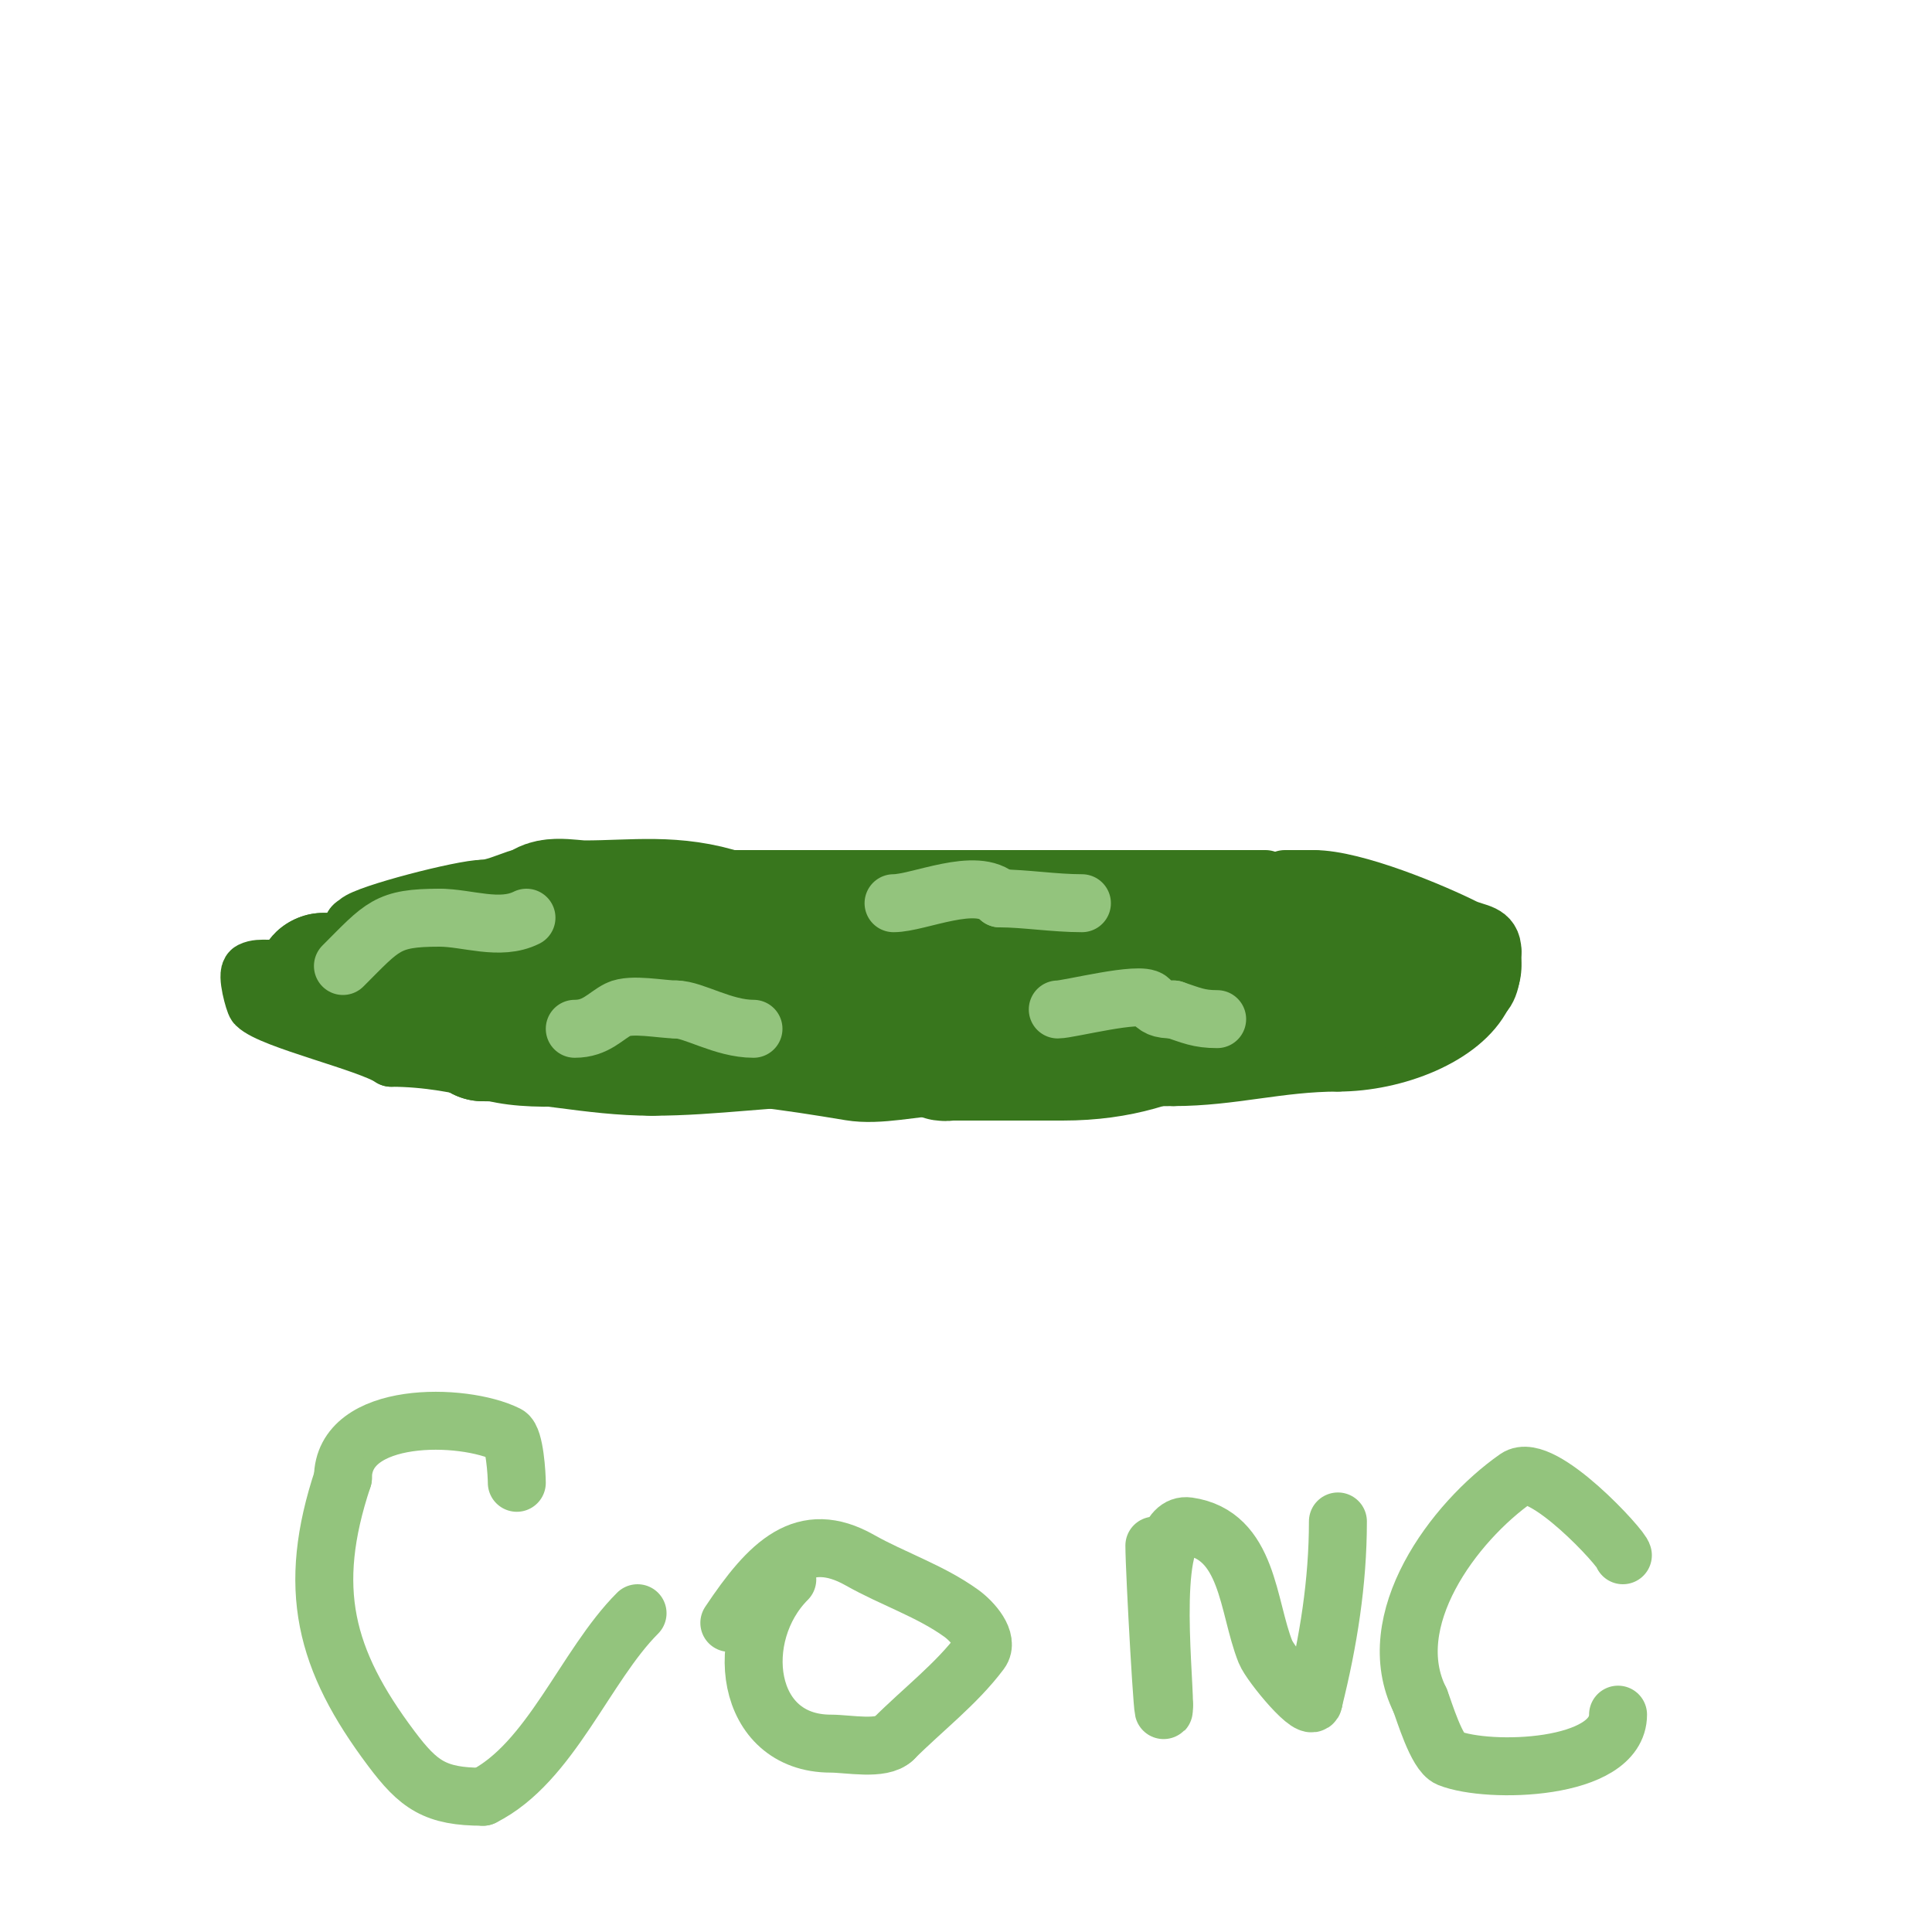 <svg viewBox='0 0 400 400' version='1.1' xmlns='http://www.w3.org/2000/svg' xmlns:xlink='http://www.w3.org/1999/xlink'><g fill='none' stroke='#38761d' stroke-width='12' stroke-linecap='round' stroke-linejoin='round'><path d='M74,195'/><path d='M74,195'/><path d='M74,195'/><path d='M74,195'/><path d='M74,195'/><path d='M74,195c-1.333,0 -1.333,0 0,0'/><path d='M74,195l1,0'/><path d='M75,195c-2.55,0 -2,-0.64 -2,-3'/><path d='M73,192c0,-0.471 0.667,-0.667 1,-1c1.834,-1.834 21.812,-7 26,-7'/><path d='M100,184c1.973,0 5.133,-1.378 7,-2c9.348,-3.116 25.03,0 35,0'/><path d='M142,182c19.667,0 39.333,0 59,0'/><path d='M201,182c16.667,0 33.333,0 50,0'/><path d='M251,182c3.667,0 7.333,0 11,0'/><path d='M262,182'/><path d='M266,182c2,0 4,0 6,0'/><path d='M272,182c8.509,0 24.759,6.879 31,10c2.658,1.329 6,0.932 6,5'/><path d='M309,197c0,2.889 0.005,6.995 -2,9'/><path d='M307,206c-4.315,8.63 -18.241,14 -30,14'/><path d='M277,220c-12.185,0 -21.957,3 -34,3'/><path d='M243,223c-15.958,0 -31.556,2 -48,2'/><path d='M195,225c-5.473,0 -12.82,2.03 -19,1c-13.325,-2.221 -25.388,-4 -39,-4'/><path d='M137,222c-10.487,0 -24.82,2.545 -35,0c-6.623,-1.656 -13.664,-3 -21,-3'/><path d='M81,219c-4.688,-3.125 -24.793,-7.793 -28,-11c-0.369,-0.369 -2.081,-6.46 -1,-7c2.005,-1.003 4.675,0.162 7,-1'/><path d='M59,200c9.399,0 18.002,-7 27,-7'/><path d='M86,193c2,0 4,0 6,0c0.943,0 2,1.057 2,2c0,3.862 -5.962,0.981 -8,2c-4.288,2.144 -3.694,5 -9,5'/><path d='M77,202c-2.995,0.374 -9,1 -9,1c0,0 6.201,0 7,0'/></g>
<g fill='none' stroke='#38761d' stroke-width='28' stroke-linecap='round' stroke-linejoin='round'><path d='M74,207'/><path d='M74,207c-2.774,0 -8.213,-4 -7,-4'/><path d='M67,203c5.295,0 11.45,0 18,0'/><path d='M85,203c14.675,0 36.726,-3.318 50,0c4.784,1.196 9.013,2 14,2'/><path d='M149,205c11.899,1.7 23.543,2 36,2'/><path d='M185,207c4.431,0 17.015,1.969 19,-2'/><path d='M204,205'/><path d='M204,205'/><path d='M214,204'/><path d='M214,204c12,0 24,0 36,0'/><path d='M250,204c8.428,0 21.078,2.641 29,0c2.407,-0.802 9.676,-0.324 6,-4'/><path d='M285,200c-3.009,0 -6.397,-4 -13,-4'/><path d='M272,196c-2.084,0 3.817,0 5,0c4.007,0 7.591,1 12,1'/><path d='M296,200'/><path d='M301,200c-3.667,0 -7.333,0 -11,0'/><path d='M290,200c-5.768,0 -11.348,1 -17,1c-0.667,0 -2,0 -2,0c0,0 6.846,-0.026 7,0c3.305,0.551 23.704,1 19,1'/><path d='M297,202c-8.081,0 -18.339,-2.915 -26,-1c-19.568,4.892 -27.127,17 -51,17c-7.667,0 -15.333,0 -23,0c-1.333,0 -2,0.567 -2,-1'/><path d='M195,217c-7.658,0 -14.944,-2 -23,-2'/><path d='M172,215c-12.484,0 -24.582,2 -37,2'/><path d='M135,217c-12.122,0 -23.299,-3 -35,-3'/><path d='M100,214c0,-9.761 12,-15.096 12,-24'/><path d='M112,190c0,-3.536 5.913,-2 9,-2c10.302,0 18.678,-1.441 29,2'/><path d='M150,190c12.306,0 38.921,0.307 50,4c3.334,1.111 14.047,2.953 17,0'/><path d='M217,194c8,0 16,0 24,0'/><path d='M241,194c5.81,0 11.534,-4 17,-4'/></g>
<g fill='none' stroke='#93c47d' stroke-width='12' stroke-linecap='round' stroke-linejoin='round'><path d='M71,200c8.276,-8.276 9.126,-10 20,-10'/><path d='M91,190c5.735,0 12.494,2.753 18,0'/><path d='M119,213c4.427,0 6.316,-2.658 9,-4c2.65,-1.325 9.033,0 12,0'/><path d='M140,209c3.564,0 9.718,4 16,4'/><path d='M185,187c5.175,0 17.271,-5.729 22,-1'/><path d='M207,186c5.078,0 11.296,1 17,1'/><path d='M219,209c2.297,0 17.148,-3.852 19,-2c1.574,1.574 2.1,2 5,2'/><path d='M243,209c3.636,1.212 5.2,2 9,2'/><path d='M107,307c0,-1.625 -0.427,-9.214 -2,-10c-9.163,-4.582 -34,-4.959 -34,9'/><path d='M71,306c-7.629,22.886 -3.769,37.641 10,56c5.673,7.564 9.103,10 19,10'/><path d='M100,372c13.986,-6.993 21.136,-27.136 32,-38'/><path d='M163,327c-11.519,11.519 -8.911,34 9,34c3.613,0 10.576,1.424 13,-1'/><path d='M185,360c6.044,-6.044 12.995,-11.326 18,-18c1.789,-2.385 -1.58,-6.258 -4,-8c-6.413,-4.617 -14.121,-7.112 -21,-11c-11.518,-6.51 -18.679,0.518 -27,13'/><path d='M239,320c0,5.231 2,40.874 2,33'/><path d='M241,353c0,-7.334 -3.433,-38.205 5,-37c12.538,1.791 12.231,16.576 16,26c1.054,2.635 10,13.431 10,10'/><path d='M272,352c3.04,-12.161 5,-24.448 5,-37'/><path d='M336,322c0,-1.262 -16.831,-19.618 -22,-16c-13.056,9.139 -28.235,29.531 -20,46'/><path d='M294,352c0.847,2.119 3.431,10.972 6,12c8.185,3.274 35,2.553 35,-9'/></g>
</svg>